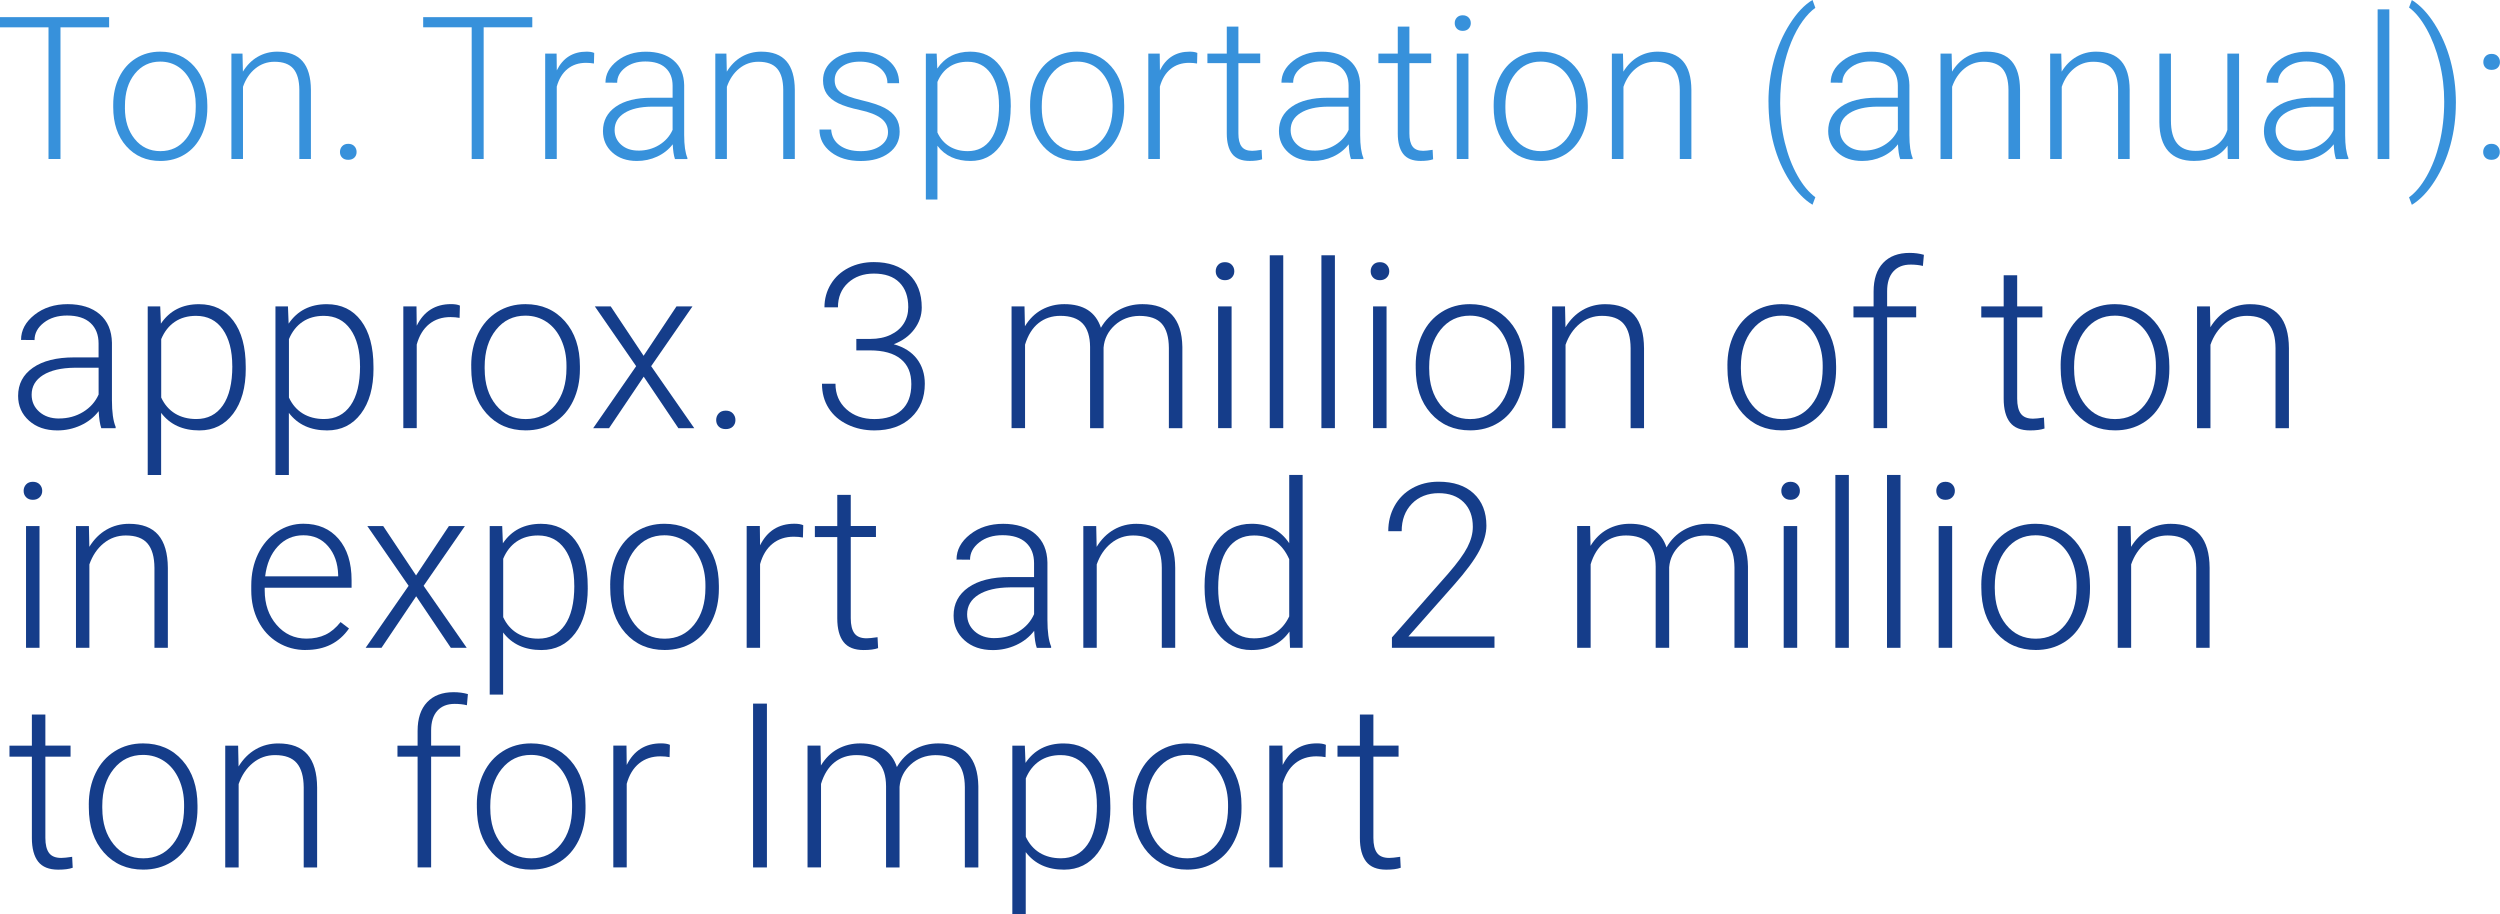 <svg xmlns="http://www.w3.org/2000/svg" id="Capa_2" viewBox="0 0 628.23 229.74"><defs><style>.cls-1{fill:#153d8a;}.cls-2{fill:#3791db;}</style></defs><g id="Capa_1-2"><path class="cls-2" d="M27.42,6.86h-12.22v33.1h-3.01V6.86H0v-2.55h27.42v2.55Z"></path><path class="cls-2" d="M28.45,26.32c0-2.55.49-4.84,1.48-6.88.99-2.04,2.38-3.63,4.19-4.76,1.8-1.13,3.85-1.7,6.13-1.7,3.53,0,6.38,1.24,8.57,3.71,2.19,2.47,3.28,5.75,3.28,9.83v.61c0,2.56-.49,4.87-1.48,6.92-.99,2.05-2.38,3.63-4.18,4.74-1.79,1.11-3.84,1.66-6.14,1.66-3.51,0-6.36-1.24-8.56-3.71-2.2-2.47-3.29-5.75-3.29-9.83v-.59ZM31.39,27.13c0,3.17.82,5.77,2.46,7.8s3.79,3.05,6.45,3.05,4.79-1.02,6.43-3.05,2.46-4.71,2.46-8.04v-.56c0-2.02-.38-3.88-1.12-5.56-.75-1.68-1.8-2.98-3.16-3.91-1.35-.92-2.9-1.38-4.65-1.38-2.61,0-4.74,1.02-6.39,3.07-1.65,2.05-2.47,4.73-2.47,8.04v.54Z"></path><path class="cls-2" d="M60.94,13.47l.1,4.53c1-1.63,2.24-2.88,3.72-3.73,1.49-.86,3.13-1.29,4.92-1.29,2.84,0,4.95.8,6.34,2.4,1.39,1.6,2.09,4,2.11,7.2v17.38h-2.91v-17.41c-.02-2.37-.52-4.13-1.51-5.29-.99-1.16-2.57-1.74-4.74-1.74-1.81,0-3.42.57-4.81,1.7-1.4,1.13-2.43,2.67-3.1,4.59v18.14h-2.91V13.47h2.79Z"></path><path class="cls-2" d="M85.43,38.2c0-.57.18-1.06.55-1.46.37-.4.88-.6,1.53-.6s1.17.2,1.54.6c.38.4.56.89.56,1.46s-.19,1.04-.56,1.41c-.38.37-.89.55-1.54.55s-1.16-.18-1.53-.55c-.37-.37-.55-.84-.55-1.41Z"></path><path class="cls-2" d="M133.76,6.86h-12.22v33.1h-3.01V6.86h-12.19v-2.55h27.42v2.55Z"></path><path class="cls-2" d="M149.24,15.96c-.62-.11-1.28-.17-1.98-.17-1.83,0-3.38.51-4.64,1.53-1.26,1.02-2.17,2.5-2.71,4.44v18.19h-2.91V13.47h2.87l.05,4.21c1.55-3.13,4.04-4.7,7.47-4.7.82,0,1.46.11,1.93.32l-.07,2.67Z"></path><path class="cls-2" d="M169.61,39.96c-.29-.83-.48-2.06-.56-3.7-1.03,1.34-2.34,2.37-3.93,3.1-1.59.73-3.28,1.09-5.06,1.09-2.55,0-4.61-.71-6.18-2.13-1.58-1.42-2.36-3.22-2.36-5.39,0-2.58,1.07-4.62,3.22-6.12s5.14-2.25,8.97-2.25h5.31v-3.01c0-1.89-.58-3.38-1.75-4.47s-2.87-1.63-5.1-1.63c-2.04,0-3.73.52-5.07,1.57-1.34,1.04-2.01,2.3-2.01,3.77l-2.94-.02c0-2.11.98-3.93,2.94-5.47,1.96-1.54,4.37-2.31,7.22-2.31s5.29.74,6.99,2.22c1.71,1.48,2.58,3.54,2.63,6.18v12.54c0,2.56.27,4.48.81,5.75v.29h-3.13ZM160.4,37.85c1.96,0,3.71-.47,5.25-1.42,1.54-.95,2.66-2.21,3.37-3.8v-5.83h-5.24c-2.92.03-5.21.57-6.86,1.6-1.65,1.04-2.47,2.46-2.47,4.27,0,1.49.55,2.72,1.65,3.7,1.1.98,2.53,1.47,4.3,1.47Z"></path><path class="cls-2" d="M182.54,13.47l.1,4.53c1-1.63,2.24-2.88,3.72-3.73,1.49-.86,3.13-1.29,4.92-1.29,2.84,0,4.95.8,6.34,2.4,1.39,1.6,2.09,4,2.11,7.2v17.38h-2.91v-17.41c-.02-2.37-.52-4.13-1.51-5.29-.99-1.16-2.57-1.74-4.74-1.74-1.81,0-3.42.57-4.81,1.7-1.4,1.13-2.43,2.67-3.1,4.59v18.14h-2.91V13.47h2.79Z"></path><path class="cls-2" d="M223.15,33.23c0-1.45-.58-2.62-1.75-3.5-1.17-.88-2.93-1.57-5.28-2.07-2.35-.5-4.17-1.07-5.47-1.71-1.3-.64-2.26-1.43-2.89-2.36-.63-.93-.94-2.06-.94-3.38,0-2.09.87-3.82,2.62-5.18,1.75-1.36,3.98-2.04,6.71-2.04,2.95,0,5.33.73,7.11,2.19s2.68,3.37,2.68,5.72h-2.94c0-1.55-.65-2.84-1.95-3.87-1.3-1.03-2.93-1.54-4.91-1.54s-3.47.43-4.64,1.29c-1.17.86-1.75,1.97-1.75,3.34s.49,2.35,1.46,3.07c.97.73,2.74,1.39,5.31,2,2.57.6,4.5,1.25,5.78,1.93s2.23,1.51,2.85,2.47c.62.96.93,2.13.93,3.5,0,2.24-.9,4.02-2.71,5.36-1.8,1.34-4.16,2.01-7.06,2.01-3.08,0-5.59-.75-7.5-2.24-1.92-1.49-2.88-3.38-2.88-5.67h2.94c.11,1.71.84,3.05,2.17,4,1.33.96,3.09,1.43,5.28,1.43,2.04,0,3.69-.45,4.95-1.35,1.26-.9,1.88-2.03,1.88-3.4Z"></path><path class="cls-2" d="M253.98,26.98c0,4.13-.91,7.41-2.74,9.83s-4.28,3.64-7.35,3.64c-3.62,0-6.4-1.27-8.32-3.82v13.52h-2.91V13.47h2.72l.15,3.75c1.91-2.82,4.68-4.24,8.3-4.24,3.17,0,5.65,1.2,7.46,3.6s2.71,5.73,2.71,9.99v.42ZM251.04,26.47c0-3.38-.69-6.05-2.08-8.01-1.39-1.96-3.32-2.94-5.8-2.94-1.8,0-3.34.43-4.63,1.3-1.29.87-2.28,2.12-2.96,3.77v12.71c.7,1.52,1.71,2.68,3.01,3.48,1.31.8,2.85,1.2,4.63,1.2,2.46,0,4.39-.98,5.77-2.95,1.38-1.97,2.07-4.82,2.07-8.56Z"></path><path class="cls-2" d="M258.85,26.32c0-2.55.49-4.84,1.48-6.88.99-2.04,2.38-3.63,4.19-4.76s3.85-1.7,6.13-1.7c3.53,0,6.38,1.24,8.57,3.71,2.19,2.47,3.28,5.75,3.28,9.83v.61c0,2.56-.49,4.87-1.48,6.92-.99,2.05-2.38,3.63-4.17,4.74-1.8,1.11-3.84,1.66-6.15,1.66-3.51,0-6.36-1.24-8.56-3.71-2.2-2.47-3.29-5.75-3.29-9.83v-.59ZM261.79,27.13c0,3.17.82,5.77,2.46,7.8s3.79,3.05,6.45,3.05,4.79-1.02,6.43-3.05,2.46-4.71,2.46-8.04v-.56c0-2.02-.38-3.88-1.13-5.56-.75-1.68-1.8-2.98-3.16-3.91-1.35-.92-2.91-1.38-4.65-1.38-2.61,0-4.74,1.02-6.39,3.07-1.65,2.05-2.47,4.73-2.47,8.04v.54Z"></path><path class="cls-2" d="M300.8,15.96c-.62-.11-1.28-.17-1.98-.17-1.83,0-3.38.51-4.64,1.53-1.26,1.02-2.17,2.5-2.71,4.44v18.19h-2.91V13.47h2.87l.05,4.21c1.55-3.13,4.04-4.7,7.47-4.7.82,0,1.46.11,1.93.32l-.07,2.67Z"></path><path class="cls-2" d="M311.2,6.68v6.78h5.48v2.4h-5.48v17.67c0,1.47.26,2.57.8,3.29.53.72,1.42,1.08,2.66,1.08.49,0,1.28-.08,2.38-.25l.12,2.38c-.77.27-1.81.41-3.13.41-2.01,0-3.47-.58-4.38-1.75s-1.37-2.88-1.37-5.15V15.87h-4.87v-2.4h4.87v-6.78h2.94Z"></path><path class="cls-2" d="M339.48,39.96c-.29-.83-.48-2.06-.56-3.7-1.03,1.34-2.34,2.37-3.93,3.1-1.59.73-3.28,1.09-5.06,1.09-2.55,0-4.61-.71-6.18-2.13-1.58-1.42-2.36-3.22-2.36-5.39,0-2.58,1.07-4.62,3.22-6.12s5.14-2.25,8.97-2.25h5.31v-3.01c0-1.89-.58-3.38-1.75-4.47s-2.87-1.63-5.1-1.63c-2.04,0-3.73.52-5.07,1.57-1.34,1.04-2.01,2.3-2.01,3.77l-2.94-.02c0-2.11.98-3.93,2.94-5.47,1.96-1.54,4.37-2.31,7.22-2.31s5.29.74,6.99,2.22c1.71,1.48,2.58,3.54,2.63,6.18v12.54c0,2.56.27,4.48.81,5.75v.29h-3.13ZM330.28,37.85c1.96,0,3.71-.47,5.25-1.42,1.54-.95,2.66-2.21,3.37-3.8v-5.83h-5.24c-2.92.03-5.21.57-6.86,1.6-1.65,1.04-2.47,2.46-2.47,4.27,0,1.49.55,2.72,1.65,3.7,1.1.98,2.53,1.47,4.3,1.47Z"></path><path class="cls-2" d="M354.17,6.68v6.78h5.48v2.4h-5.48v17.67c0,1.47.26,2.57.8,3.29.53.72,1.42,1.08,2.66,1.08.49,0,1.28-.08,2.38-.25l.12,2.38c-.77.27-1.81.41-3.13.41-2.01,0-3.47-.58-4.38-1.75s-1.37-2.88-1.37-5.15V15.87h-4.87v-2.4h4.87v-6.78h2.94Z"></path><path class="cls-2" d="M365.56,5.81c0-.55.18-1.02.54-1.4.36-.38.85-.57,1.47-.57s1.11.19,1.48.57.55.85.55,1.4-.18,1.01-.55,1.39-.86.56-1.48.56-1.11-.19-1.47-.56c-.36-.37-.54-.84-.54-1.39ZM369.01,39.96h-2.94V13.47h2.94v26.49Z"></path><path class="cls-2" d="M375.35,26.32c0-2.55.49-4.84,1.48-6.88.99-2.04,2.38-3.63,4.19-4.76s3.85-1.7,6.13-1.7c3.53,0,6.38,1.24,8.57,3.71,2.19,2.47,3.28,5.75,3.28,9.83v.61c0,2.56-.49,4.87-1.48,6.92-.99,2.05-2.38,3.63-4.17,4.74-1.8,1.11-3.84,1.66-6.15,1.66-3.51,0-6.36-1.24-8.56-3.71-2.2-2.47-3.29-5.75-3.29-9.83v-.59ZM378.29,27.13c0,3.17.82,5.77,2.46,7.8s3.79,3.05,6.45,3.05,4.79-1.02,6.43-3.05,2.46-4.71,2.46-8.04v-.56c0-2.02-.38-3.88-1.13-5.56-.75-1.68-1.8-2.98-3.16-3.91-1.35-.92-2.91-1.38-4.65-1.38-2.61,0-4.74,1.02-6.39,3.07-1.65,2.05-2.47,4.73-2.47,8.04v.54Z"></path><path class="cls-2" d="M407.84,13.47l.1,4.53c1-1.63,2.24-2.88,3.72-3.73,1.49-.86,3.13-1.29,4.92-1.29,2.84,0,4.95.8,6.34,2.4,1.39,1.6,2.09,4,2.11,7.2v17.38h-2.91v-17.41c-.02-2.37-.52-4.13-1.51-5.29-.99-1.16-2.57-1.74-4.74-1.74-1.81,0-3.42.57-4.81,1.7-1.4,1.13-2.43,2.67-3.1,4.59v18.14h-2.91V13.47h2.79Z"></path><path class="cls-2" d="M444.4,25.56c0-3.56.46-7.01,1.37-10.37s2.25-6.42,4.02-9.21,3.66-4.78,5.68-5.99l.71,1.98c-1.08.77-2.15,1.88-3.21,3.35-1.06,1.47-2.01,3.22-2.84,5.24-.83,2.02-1.51,4.3-2.02,6.82-.51,2.52-.77,5.38-.77,8.58,0,3.41.39,6.69,1.16,9.84.77,3.15,1.84,5.93,3.2,8.34,1.35,2.41,2.85,4.21,4.48,5.42l-.71,1.89c-2.07-1.24-3.99-3.24-5.75-6.01s-3.09-5.81-3.98-9.13c-.89-3.32-1.33-6.91-1.33-10.76Z"></path><path class="cls-2" d="M477.5,39.96c-.29-.83-.48-2.06-.56-3.7-1.03,1.34-2.34,2.37-3.93,3.1-1.59.73-3.28,1.09-5.06,1.09-2.55,0-4.61-.71-6.18-2.13-1.58-1.42-2.36-3.22-2.36-5.39,0-2.58,1.07-4.62,3.22-6.12s5.14-2.25,8.97-2.25h5.31v-3.01c0-1.89-.58-3.38-1.75-4.47s-2.87-1.63-5.1-1.63c-2.04,0-3.73.52-5.07,1.57-1.34,1.04-2.01,2.3-2.01,3.77l-2.94-.02c0-2.11.98-3.93,2.94-5.47,1.96-1.54,4.37-2.31,7.22-2.31s5.29.74,6.99,2.22c1.71,1.48,2.58,3.54,2.63,6.18v12.54c0,2.56.27,4.48.81,5.75v.29h-3.13ZM468.3,37.85c1.96,0,3.71-.47,5.25-1.42,1.54-.95,2.66-2.21,3.37-3.8v-5.83h-5.24c-2.92.03-5.21.57-6.86,1.6-1.65,1.04-2.47,2.46-2.47,4.27,0,1.49.55,2.72,1.65,3.7,1.1.98,2.53,1.47,4.3,1.47Z"></path><path class="cls-2" d="M490.43,13.47l.1,4.53c1-1.63,2.24-2.88,3.72-3.73,1.49-.86,3.13-1.29,4.92-1.29,2.84,0,4.95.8,6.34,2.4,1.39,1.6,2.09,4,2.11,7.2v17.38h-2.91v-17.41c-.02-2.37-.52-4.13-1.51-5.29-.99-1.16-2.57-1.74-4.74-1.74-1.81,0-3.42.57-4.81,1.7-1.4,1.13-2.43,2.67-3.1,4.59v18.14h-2.91V13.47h2.79Z"></path><path class="cls-2" d="M517.98,13.47l.1,4.53c1-1.63,2.24-2.88,3.72-3.73,1.49-.86,3.13-1.29,4.92-1.29,2.84,0,4.95.8,6.34,2.4,1.39,1.6,2.09,4,2.11,7.2v17.38h-2.91v-17.41c-.02-2.37-.52-4.13-1.51-5.29-.99-1.16-2.57-1.74-4.74-1.74-1.81,0-3.42.57-4.81,1.7-1.4,1.13-2.43,2.67-3.1,4.59v18.14h-2.91V13.47h2.79Z"></path><path class="cls-2" d="M559.77,36.6c-1.76,2.56-4.58,3.84-8.45,3.84-2.82,0-4.97-.82-6.44-2.46-1.47-1.64-2.22-4.07-2.25-7.28V13.47h2.91v16.87c0,5.04,2.04,7.57,6.12,7.57s6.93-1.75,8.06-5.26V13.47h2.94v26.49h-2.84l-.05-3.35Z"></path><path class="cls-2" d="M587,39.96c-.29-.83-.48-2.06-.56-3.7-1.03,1.34-2.34,2.37-3.93,3.1-1.59.73-3.28,1.09-5.06,1.09-2.55,0-4.61-.71-6.18-2.13-1.58-1.42-2.36-3.22-2.36-5.39,0-2.58,1.07-4.62,3.22-6.12s5.14-2.25,8.97-2.25h5.31v-3.01c0-1.89-.58-3.38-1.75-4.47s-2.87-1.63-5.1-1.63c-2.04,0-3.73.52-5.07,1.57-1.34,1.04-2.01,2.3-2.01,3.77l-2.94-.02c0-2.11.98-3.93,2.94-5.47,1.96-1.54,4.37-2.31,7.22-2.31s5.29.74,6.99,2.22c1.71,1.48,2.58,3.54,2.63,6.18v12.54c0,2.56.27,4.48.81,5.75v.29h-3.13ZM577.79,37.85c1.96,0,3.71-.47,5.25-1.42,1.54-.95,2.66-2.21,3.37-3.8v-5.83h-5.24c-2.92.03-5.21.57-6.86,1.6-1.65,1.04-2.47,2.46-2.47,4.27,0,1.49.55,2.72,1.65,3.7,1.1.98,2.53,1.47,4.3,1.47Z"></path><path class="cls-2" d="M600.42,39.96h-2.94V2.35h2.94v37.61Z"></path><path class="cls-2" d="M617.14,25.93c0,3.59-.44,7.05-1.33,10.37-.89,3.32-2.21,6.36-3.95,9.12-1.75,2.76-3.67,4.77-5.78,6.05l-.71-1.89c1.6-1.14,3.08-2.91,4.44-5.31,1.36-2.4,2.44-5.2,3.22-8.39.78-3.19,1.18-6.66,1.18-10.39,0-3.38-.39-6.64-1.18-9.78s-1.87-5.95-3.24-8.42c-1.38-2.47-2.85-4.27-4.42-5.4l.71-1.88c2.06,1.26,3.96,3.26,5.71,6.02,1.75,2.76,3.08,5.82,3.99,9.18s1.37,6.94,1.37,10.72Z"></path><path class="cls-2" d="M624,38.2c0-.57.18-1.06.55-1.46.37-.4.88-.6,1.53-.6s1.17.2,1.54.6c.38.4.56.89.56,1.46s-.19,1.04-.56,1.41c-.38.37-.89.55-1.54.55s-1.16-.18-1.53-.55c-.37-.37-.55-.84-.55-1.41ZM624.04,15.6c0-.57.18-1.06.55-1.46.37-.4.88-.6,1.53-.6s1.17.2,1.54.6c.38.4.56.89.56,1.46s-.19,1.04-.56,1.41c-.38.37-.89.55-1.54.55s-1.16-.18-1.53-.55c-.37-.37-.55-.84-.55-1.41Z"></path><path class="cls-1" d="M25.45,107.59c-.34-.96-.56-2.38-.65-4.27-1.19,1.55-2.7,2.74-4.54,3.58-1.84.84-3.79,1.26-5.84,1.26-2.94,0-5.32-.82-7.14-2.46-1.82-1.64-2.73-3.71-2.73-6.22,0-2.98,1.24-5.33,3.72-7.07,2.48-1.73,5.93-2.6,10.36-2.6h6.14v-3.48c0-2.19-.67-3.91-2.02-5.16-1.35-1.25-3.31-1.88-5.9-1.88-2.36,0-4.31.6-5.85,1.81-1.55,1.21-2.32,2.66-2.32,4.35l-3.39-.03c0-2.43,1.13-4.54,3.39-6.32,2.26-1.78,5.04-2.67,8.34-2.67s6.1.85,8.07,2.56c1.97,1.71,2.98,4.09,3.04,7.14v14.48c0,2.96.31,5.18.93,6.65v.34h-3.62ZM14.82,105.16c2.26,0,4.28-.55,6.07-1.64,1.78-1.09,3.08-2.55,3.89-4.38v-6.73h-6.05c-3.38.04-6.01.66-7.92,1.85-1.9,1.2-2.86,2.84-2.86,4.94,0,1.71.64,3.14,1.91,4.27s2.93,1.7,4.96,1.7Z"></path><path class="cls-1" d="M61.76,92.61c0,4.77-1.06,8.55-3.17,11.35s-4.94,4.2-8.48,4.2c-4.19,0-7.39-1.47-9.62-4.41v15.61h-3.37v-42.36h3.14l.17,4.33c2.21-3.26,5.4-4.89,9.59-4.89,3.66,0,6.53,1.39,8.61,4.16,2.08,2.77,3.12,6.62,3.12,11.54v.48ZM58.37,92.01c0-3.9-.8-6.98-2.4-9.25-1.6-2.26-3.84-3.39-6.7-3.39-2.07,0-3.86.5-5.34,1.5s-2.63,2.45-3.42,4.35v14.68c.81,1.75,1.97,3.09,3.48,4.02,1.51.92,3.29,1.38,5.34,1.38,2.85,0,5.07-1.13,6.66-3.41,1.59-2.27,2.39-5.57,2.39-9.88Z"></path><path class="cls-1" d="M93.86,92.61c0,4.77-1.06,8.55-3.17,11.35s-4.94,4.2-8.48,4.2c-4.19,0-7.39-1.47-9.62-4.41v15.61h-3.37v-42.36h3.14l.17,4.33c2.21-3.26,5.4-4.89,9.59-4.89,3.66,0,6.53,1.39,8.61,4.16,2.08,2.77,3.12,6.62,3.12,11.54v.48ZM90.47,92.01c0-3.9-.8-6.98-2.4-9.25-1.6-2.26-3.84-3.39-6.7-3.39-2.07,0-3.86.5-5.34,1.5s-2.63,2.45-3.42,4.35v14.68c.81,1.75,1.97,3.09,3.48,4.02,1.51.92,3.29,1.38,5.34,1.38,2.85,0,5.07-1.13,6.66-3.41,1.59-2.27,2.39-5.57,2.39-9.88Z"></path><path class="cls-1" d="M115.49,79.88c-.72-.13-1.48-.2-2.29-.2-2.11,0-3.9.59-5.36,1.77-1.46,1.18-2.5,2.89-3.12,5.13v21.01h-3.37v-30.6h3.31l.06,4.86c1.79-3.62,4.67-5.43,8.62-5.43.94,0,1.69.12,2.23.37l-.08,3.08Z"></path><path class="cls-1" d="M118.41,91.84c0-2.94.57-5.59,1.71-7.95,1.14-2.36,2.75-4.19,4.84-5.5,2.08-1.31,4.44-1.96,7.08-1.96,4.07,0,7.37,1.43,9.9,4.28,2.53,2.86,3.79,6.64,3.79,11.35v.71c0,2.96-.57,5.62-1.71,7.99s-2.75,4.19-4.82,5.47c-2.07,1.28-4.44,1.92-7.1,1.92-4.05,0-7.35-1.43-9.88-4.28-2.54-2.86-3.8-6.64-3.8-11.35v-.68ZM121.8,92.78c0,3.66.95,6.66,2.84,9.01,1.9,2.35,4.38,3.52,7.45,3.52s5.53-1.17,7.42-3.52c1.89-2.35,2.84-5.44,2.84-9.29v-.65c0-2.34-.43-4.48-1.3-6.42-.87-1.94-2.08-3.45-3.65-4.51-1.57-1.06-3.36-1.6-5.37-1.6-3.02,0-5.48,1.18-7.38,3.55-1.9,2.37-2.86,5.46-2.86,9.29v.62Z"></path><path class="cls-1" d="M161.73,89.41l8.26-12.41h4.02l-10.38,15.02,10.83,15.58h-3.99l-8.71-12.95-8.71,12.95h-3.99l10.8-15.58-10.38-15.02h3.99l8.26,12.41Z"></path><path class="cls-1" d="M179.97,105.56c0-.66.21-1.22.64-1.68.42-.46,1.01-.69,1.77-.69s1.35.23,1.78.69c.43.46.65,1.02.65,1.68s-.22,1.2-.65,1.63c-.43.42-1.03.64-1.78.64s-1.34-.21-1.77-.64c-.42-.42-.64-.97-.64-1.63Z"></path><path class="cls-1" d="M215.18,85.17h3.51c1.94,0,3.64-.34,5.09-1.03,1.45-.69,2.56-1.63,3.32-2.83.76-1.2,1.14-2.58,1.14-4.14,0-2.64-.74-4.7-2.23-6.19-1.49-1.49-3.63-2.23-6.42-2.23-2.64,0-4.8.78-6.49,2.33-1.69,1.56-2.53,3.61-2.53,6.15h-3.39c0-2.13.54-4.08,1.61-5.84,1.07-1.76,2.56-3.12,4.47-4.09,1.9-.96,4.02-1.44,6.33-1.44,3.73,0,6.67,1.02,8.82,3.05s3.22,4.83,3.22,8.37c0,1.98-.63,3.8-1.88,5.47-1.25,1.67-2.97,2.92-5.16,3.75,2.56.72,4.51,1.95,5.83,3.69,1.32,1.74,1.98,3.82,1.98,6.24,0,3.53-1.15,6.36-3.45,8.51s-5.37,3.22-9.22,3.22c-2.45,0-4.7-.49-6.74-1.47-2.05-.98-3.63-2.35-4.75-4.11-1.12-1.76-1.68-3.81-1.68-6.15h3.39c0,2.62.91,4.76,2.74,6.41,1.83,1.65,4.17,2.47,7.04,2.47s5.2-.75,6.83-2.25c1.63-1.5,2.45-3.67,2.45-6.52s-.88-4.85-2.64-6.31c-1.76-1.45-4.36-2.18-7.79-2.18h-3.39v-2.88Z"></path><path class="cls-1" d="M257.45,77l.11,4.98c1.13-1.85,2.54-3.23,4.24-4.16,1.7-.92,3.58-1.39,5.66-1.39,4.83,0,7.89,1.98,9.19,5.94,1.09-1.9,2.55-3.37,4.38-4.4,1.83-1.03,3.85-1.54,6.05-1.54,6.56,0,9.91,3.58,10.04,10.75v20.42h-3.39v-20.16c-.02-2.73-.61-4.76-1.77-6.08-1.16-1.32-3.05-1.98-5.67-1.98-2.43.04-4.49.83-6.17,2.36-1.68,1.54-2.61,3.41-2.8,5.61v20.25h-3.39v-20.42c-.02-2.62-.64-4.58-1.85-5.87-1.22-1.29-3.09-1.94-5.61-1.94-2.13,0-3.96.61-5.49,1.82-1.53,1.22-2.66,3.02-3.39,5.42v20.98h-3.39v-30.6h3.25Z"></path><path class="cls-1" d="M305.5,68.16c0-.64.21-1.18.62-1.62.41-.44.98-.66,1.7-.66s1.29.22,1.71.66c.42.44.64.98.64,1.62s-.21,1.17-.64,1.6c-.42.43-.99.65-1.71.65s-1.28-.22-1.7-.65c-.42-.43-.62-.96-.62-1.6ZM309.49,107.59h-3.39v-30.6h3.39v30.6Z"></path><path class="cls-1" d="M322.47,107.59h-3.39v-43.44h3.39v43.44Z"></path><path class="cls-1" d="M335.45,107.59h-3.39v-43.44h3.39v43.44Z"></path><path class="cls-1" d="M344.44,68.16c0-.64.21-1.18.62-1.62.41-.44.98-.66,1.7-.66s1.29.22,1.71.66c.42.44.64.98.64,1.62s-.21,1.17-.64,1.6c-.42.43-.99.65-1.71.65s-1.28-.22-1.7-.65c-.42-.43-.62-.96-.62-1.6ZM348.43,107.59h-3.39v-30.6h3.39v30.6Z"></path><path class="cls-1" d="M355.75,91.84c0-2.94.57-5.59,1.71-7.95,1.14-2.36,2.75-4.19,4.84-5.5,2.08-1.31,4.44-1.96,7.08-1.96,4.07,0,7.37,1.43,9.9,4.28,2.53,2.86,3.79,6.64,3.79,11.35v.71c0,2.96-.57,5.62-1.71,7.99s-2.75,4.19-4.82,5.47c-2.07,1.28-4.44,1.92-7.1,1.92-4.05,0-7.35-1.43-9.88-4.28-2.54-2.86-3.8-6.64-3.8-11.35v-.68ZM359.15,92.78c0,3.66.95,6.66,2.84,9.01,1.9,2.35,4.38,3.52,7.45,3.52s5.53-1.17,7.42-3.52c1.89-2.35,2.84-5.44,2.84-9.29v-.65c0-2.34-.43-4.48-1.3-6.42-.87-1.94-2.08-3.45-3.65-4.51-1.57-1.06-3.36-1.6-5.37-1.6-3.02,0-5.48,1.18-7.38,3.55-1.9,2.37-2.86,5.46-2.86,9.29v.62Z"></path><path class="cls-1" d="M393.28,77l.11,5.23c1.15-1.88,2.58-3.32,4.3-4.31,1.71-.99,3.61-1.48,5.68-1.48,3.28,0,5.72.92,7.33,2.77,1.6,1.85,2.41,4.62,2.43,8.31v20.08h-3.37v-20.11c-.02-2.73-.6-4.77-1.74-6.11-1.14-1.34-2.96-2.01-5.47-2.01-2.09,0-3.95.66-5.56,1.97-1.61,1.31-2.8,3.08-3.58,5.3v20.96h-3.37v-30.6h3.22Z"></path><path class="cls-1" d="M434.08,91.84c0-2.94.57-5.59,1.71-7.95,1.14-2.36,2.75-4.19,4.84-5.5,2.08-1.31,4.44-1.96,7.08-1.96,4.07,0,7.37,1.43,9.9,4.28,2.53,2.86,3.79,6.64,3.79,11.35v.71c0,2.96-.57,5.62-1.71,7.99s-2.75,4.19-4.82,5.47c-2.07,1.28-4.44,1.92-7.1,1.92-4.05,0-7.35-1.43-9.88-4.28-2.54-2.86-3.8-6.64-3.8-11.35v-.68ZM437.48,92.78c0,3.66.95,6.66,2.84,9.01,1.9,2.35,4.38,3.52,7.45,3.52s5.53-1.17,7.42-3.52c1.89-2.35,2.84-5.44,2.84-9.29v-.65c0-2.34-.43-4.48-1.3-6.42-.87-1.94-2.08-3.45-3.65-4.51-1.57-1.06-3.36-1.6-5.37-1.6-3.02,0-5.48,1.18-7.38,3.55-1.9,2.37-2.86,5.46-2.86,9.29v.62Z"></path><path class="cls-1" d="M470.82,107.59v-27.83h-5.06v-2.77h5.06v-3.71c0-3.13.8-5.53,2.39-7.21,1.59-1.68,3.81-2.52,6.66-2.52,1.28,0,2.48.16,3.59.48l-.25,2.8c-.94-.23-1.97-.34-3.08-.34-1.87,0-3.32.58-4.36,1.74-1.04,1.16-1.55,2.81-1.55,4.95v3.8h7.3v2.77h-7.3v27.83h-3.39Z"></path><path class="cls-1" d="M506.9,69.16v7.83h6.33v2.77h-6.33v20.41c0,1.7.31,2.96.92,3.79.61.83,1.63,1.25,3.07,1.25.57,0,1.48-.09,2.74-.28l.14,2.75c-.89.32-2.09.48-3.62.48-2.32,0-4.01-.67-5.06-2.02s-1.58-3.33-1.58-5.95v-20.42h-5.63v-2.77h5.63v-7.83h3.39Z"></path><path class="cls-1" d="M517.82,91.84c0-2.94.57-5.59,1.71-7.95,1.14-2.36,2.75-4.19,4.84-5.5,2.08-1.31,4.44-1.96,7.08-1.96,4.07,0,7.37,1.43,9.9,4.28,2.53,2.86,3.79,6.64,3.79,11.35v.71c0,2.96-.57,5.62-1.71,7.99s-2.75,4.19-4.82,5.47c-2.07,1.28-4.44,1.92-7.1,1.92-4.05,0-7.35-1.43-9.88-4.28-2.54-2.86-3.8-6.64-3.8-11.35v-.68ZM521.21,92.78c0,3.66.95,6.66,2.84,9.01,1.9,2.35,4.38,3.52,7.45,3.52s5.53-1.17,7.42-3.52c1.89-2.35,2.84-5.44,2.84-9.29v-.65c0-2.34-.43-4.48-1.3-6.42-.87-1.94-2.08-3.45-3.65-4.51-1.57-1.06-3.36-1.6-5.37-1.6-3.02,0-5.48,1.18-7.38,3.55-1.9,2.37-2.86,5.46-2.86,9.29v.62Z"></path><path class="cls-1" d="M555.34,77l.11,5.23c1.15-1.88,2.58-3.32,4.3-4.31,1.71-.99,3.61-1.48,5.68-1.48,3.28,0,5.72.92,7.33,2.77,1.6,1.85,2.41,4.62,2.43,8.31v20.08h-3.37v-20.11c-.02-2.73-.6-4.77-1.74-6.11-1.14-1.34-2.96-2.01-5.47-2.01-2.09,0-3.95.66-5.56,1.97-1.61,1.31-2.8,3.08-3.58,5.3v20.96h-3.37v-30.6h3.22Z"></path><path class="cls-1" d="M5.94,123.35c0-.64.21-1.18.62-1.62.41-.44.98-.66,1.7-.66s1.29.22,1.71.66.64.98.64,1.62-.21,1.17-.64,1.6-1,.65-1.71.65-1.28-.22-1.7-.65c-.42-.43-.62-.96-.62-1.6ZM9.93,162.79h-3.39v-30.6h3.39v30.6Z"></path><path class="cls-1" d="M22.34,132.19l.11,5.23c1.15-1.88,2.58-3.32,4.3-4.31,1.72-.99,3.61-1.48,5.68-1.48,3.28,0,5.72.92,7.32,2.77,1.6,1.85,2.41,4.62,2.43,8.31v20.08h-3.37v-20.11c-.02-2.73-.6-4.77-1.74-6.11-1.14-1.34-2.96-2.01-5.47-2.01-2.09,0-3.95.66-5.56,1.97-1.61,1.31-2.8,3.08-3.58,5.3v20.96h-3.37v-30.6h3.22Z"></path><path class="cls-1" d="M76.86,163.35c-2.6,0-4.95-.64-7.06-1.92-2.1-1.28-3.74-3.07-4.91-5.36-1.17-2.29-1.75-4.86-1.75-7.71v-1.22c0-2.94.57-5.59,1.71-7.95,1.14-2.36,2.73-4.21,4.77-5.56,2.04-1.35,4.24-2.02,6.62-2.02,3.71,0,6.66,1.27,8.84,3.8,2.18,2.54,3.27,6,3.27,10.39v1.9h-21.83v.65c0,3.47.99,6.36,2.98,8.67,1.99,2.31,4.49,3.46,7.51,3.46,1.81,0,3.41-.33,4.79-.99s2.64-1.72,3.78-3.17l2.12,1.61c-2.49,3.6-6.1,5.4-10.83,5.4ZM76.24,134.51c-2.55,0-4.69.93-6.43,2.8-1.74,1.87-2.8,4.37-3.18,7.52h18.35v-.37c-.09-2.94-.93-5.33-2.52-7.18-1.58-1.85-3.66-2.77-6.22-2.77Z"></path><path class="cls-1" d="M104.55,144.6l8.26-12.41h4.02l-10.38,15.02,10.83,15.58h-3.99l-8.71-12.95-8.71,12.95h-3.99l10.8-15.58-10.38-15.02h3.99l8.26,12.41Z"></path><path class="cls-1" d="M147.7,147.8c0,4.77-1.06,8.55-3.17,11.35s-4.94,4.2-8.48,4.2c-4.19,0-7.39-1.47-9.62-4.41v15.61h-3.37v-42.36h3.14l.17,4.33c2.21-3.26,5.4-4.89,9.59-4.89,3.66,0,6.53,1.39,8.61,4.16,2.08,2.77,3.12,6.62,3.12,11.54v.48ZM144.31,147.2c0-3.9-.8-6.98-2.4-9.25-1.6-2.26-3.84-3.39-6.7-3.39-2.07,0-3.86.5-5.34,1.5s-2.63,2.45-3.42,4.35v14.68c.81,1.75,1.97,3.09,3.48,4.02,1.51.92,3.29,1.38,5.34,1.38,2.85,0,5.07-1.13,6.66-3.41,1.59-2.27,2.39-5.57,2.39-9.88Z"></path><path class="cls-1" d="M153.33,147.03c0-2.94.57-5.59,1.71-7.95,1.14-2.36,2.75-4.19,4.84-5.5,2.08-1.31,4.44-1.96,7.08-1.96,4.07,0,7.37,1.43,9.9,4.28,2.53,2.86,3.79,6.64,3.79,11.35v.71c0,2.96-.57,5.62-1.71,7.99s-2.75,4.19-4.82,5.47c-2.07,1.28-4.44,1.92-7.1,1.92-4.05,0-7.35-1.43-9.88-4.28-2.54-2.86-3.8-6.64-3.8-11.35v-.68ZM156.72,147.97c0,3.66.95,6.66,2.84,9.01,1.9,2.35,4.38,3.52,7.45,3.52s5.53-1.17,7.42-3.52c1.89-2.35,2.84-5.44,2.84-9.29v-.65c0-2.34-.43-4.48-1.3-6.42-.87-1.94-2.08-3.45-3.65-4.51-1.57-1.06-3.36-1.6-5.37-1.6-3.02,0-5.48,1.18-7.38,3.55-1.9,2.37-2.86,5.46-2.86,9.29v.62Z"></path><path class="cls-1" d="M201.77,135.07c-.72-.13-1.48-.2-2.29-.2-2.11,0-3.9.59-5.36,1.77-1.46,1.18-2.5,2.89-3.12,5.13v21.01h-3.37v-30.6h3.31l.06,4.86c1.79-3.62,4.67-5.43,8.62-5.43.94,0,1.69.12,2.23.37l-.08,3.08Z"></path><path class="cls-1" d="M213.79,124.35v7.83h6.33v2.77h-6.33v20.41c0,1.7.31,2.96.92,3.79.61.83,1.63,1.25,3.07,1.25.57,0,1.48-.09,2.74-.28l.14,2.75c-.89.32-2.09.48-3.62.48-2.32,0-4.01-.67-5.06-2.02s-1.58-3.33-1.58-5.95v-20.42h-5.63v-2.77h5.63v-7.83h3.39Z"></path><path class="cls-1" d="M260.53,162.79c-.34-.96-.56-2.38-.65-4.27-1.19,1.55-2.7,2.74-4.54,3.58-1.84.84-3.79,1.26-5.84,1.26-2.94,0-5.32-.82-7.14-2.46-1.82-1.64-2.73-3.71-2.73-6.22,0-2.98,1.24-5.33,3.72-7.07,2.48-1.73,5.93-2.6,10.36-2.6h6.14v-3.48c0-2.19-.67-3.91-2.02-5.16s-3.31-1.88-5.9-1.88c-2.36,0-4.31.6-5.85,1.81-1.55,1.21-2.32,2.66-2.32,4.35l-3.39-.03c0-2.43,1.13-4.54,3.39-6.32,2.26-1.78,5.04-2.67,8.34-2.67s6.1.85,8.07,2.56c1.97,1.71,2.98,4.09,3.04,7.14v14.48c0,2.96.31,5.18.93,6.65v.34h-3.62ZM249.9,160.35c2.26,0,4.28-.55,6.07-1.64,1.78-1.09,3.08-2.55,3.89-4.38v-6.73h-6.05c-3.38.04-6.01.66-7.92,1.85-1.9,1.2-2.86,2.84-2.86,4.94,0,1.71.64,3.14,1.91,4.27s2.93,1.7,4.96,1.7Z"></path><path class="cls-1" d="M275.47,132.19l.11,5.23c1.15-1.88,2.58-3.32,4.3-4.31,1.71-.99,3.61-1.48,5.68-1.48,3.28,0,5.72.92,7.33,2.77,1.6,1.85,2.41,4.62,2.43,8.31v20.08h-3.37v-20.11c-.02-2.73-.6-4.77-1.74-6.11-1.14-1.34-2.96-2.01-5.47-2.01-2.09,0-3.95.66-5.56,1.97-1.61,1.31-2.8,3.08-3.58,5.3v20.96h-3.37v-30.6h3.22Z"></path><path class="cls-1" d="M302.7,147.2c0-4.75,1.06-8.54,3.18-11.35s5-4.23,8.64-4.23c4.13,0,7.28,1.63,9.45,4.89v-17.17h3.37v43.44h-3.17l-.14-4.07c-2.17,3.09-5.35,4.64-9.56,4.64-3.53,0-6.37-1.42-8.53-4.26-2.16-2.84-3.24-6.67-3.24-11.5v-.4ZM306.12,147.8c0,3.9.78,6.98,2.35,9.23,1.56,2.25,3.77,3.38,6.62,3.38,4.17,0,7.13-1.84,8.88-5.51v-14.37c-1.75-3.98-4.69-5.97-8.82-5.97-2.85,0-5.06,1.12-6.65,3.35-1.58,2.23-2.38,5.53-2.38,9.88Z"></path><path class="cls-1" d="M375.57,162.79h-25.79v-2.6l14.11-16.01c2.34-2.7,3.96-4.92,4.86-6.67.9-1.75,1.36-3.46,1.36-5.12,0-2.6-.76-4.66-2.29-6.18s-3.63-2.28-6.31-2.28-5.01.89-6.72,2.66c-1.71,1.77-2.56,4.07-2.56,6.9h-3.37c0-2.32.52-4.43,1.57-6.33,1.05-1.9,2.54-3.4,4.47-4.48s4.13-1.63,6.6-1.63c3.77,0,6.72.99,8.84,2.97s3.18,4.68,3.18,8.09c0,1.92-.6,4.03-1.8,6.31-1.2,2.28-3.3,5.13-6.32,8.54l-11.48,12.98h21.63v2.86Z"></path><path class="cls-1" d="M399.58,132.19l.11,4.98c1.13-1.85,2.54-3.23,4.24-4.16,1.7-.92,3.58-1.39,5.66-1.39,4.83,0,7.89,1.98,9.19,5.94,1.09-1.9,2.55-3.37,4.38-4.4,1.83-1.03,3.85-1.54,6.05-1.54,6.56,0,9.91,3.58,10.04,10.75v20.42h-3.39v-20.16c-.02-2.73-.61-4.76-1.77-6.08-1.16-1.32-3.05-1.98-5.67-1.98-2.43.04-4.49.83-6.17,2.36-1.68,1.54-2.61,3.41-2.8,5.61v20.25h-3.39v-20.42c-.02-2.62-.64-4.58-1.85-5.87-1.22-1.29-3.09-1.94-5.61-1.94-2.13,0-3.96.61-5.49,1.82-1.53,1.22-2.66,3.02-3.39,5.42v20.98h-3.39v-30.6h3.25Z"></path><path class="cls-1" d="M447.63,123.35c0-.64.21-1.18.62-1.62.41-.44.98-.66,1.7-.66s1.29.22,1.71.66c.42.44.64.98.64,1.62s-.21,1.17-.64,1.6c-.42.43-.99.65-1.71.65s-1.28-.22-1.7-.65c-.42-.43-.62-.96-.62-1.6ZM451.62,162.79h-3.39v-30.6h3.39v30.6Z"></path><path class="cls-1" d="M464.6,162.79h-3.39v-43.44h3.39v43.44Z"></path><path class="cls-1" d="M477.58,162.79h-3.39v-43.44h3.39v43.44Z"></path><path class="cls-1" d="M486.57,123.35c0-.64.21-1.18.62-1.62.41-.44.98-.66,1.7-.66s1.29.22,1.71.66c.42.44.64.98.64,1.62s-.21,1.17-.64,1.6c-.42.43-.99.65-1.71.65s-1.28-.22-1.7-.65c-.42-.43-.62-.96-.62-1.6ZM490.56,162.79h-3.39v-30.6h3.39v30.6Z"></path><path class="cls-1" d="M497.88,147.03c0-2.94.57-5.59,1.71-7.95,1.14-2.36,2.75-4.19,4.84-5.5,2.08-1.31,4.44-1.96,7.08-1.96,4.07,0,7.37,1.43,9.9,4.28,2.53,2.86,3.79,6.64,3.79,11.35v.71c0,2.96-.57,5.62-1.71,7.99s-2.75,4.19-4.82,5.47c-2.07,1.28-4.44,1.92-7.1,1.92-4.05,0-7.35-1.43-9.88-4.28-2.54-2.86-3.8-6.64-3.8-11.35v-.68ZM501.28,147.97c0,3.66.95,6.66,2.84,9.01,1.9,2.35,4.38,3.52,7.45,3.52s5.53-1.17,7.42-3.52c1.89-2.35,2.84-5.44,2.84-9.29v-.65c0-2.34-.43-4.48-1.3-6.42-.87-1.94-2.08-3.45-3.65-4.51-1.57-1.06-3.36-1.6-5.37-1.6-3.02,0-5.48,1.18-7.38,3.55-1.9,2.37-2.86,5.46-2.86,9.29v.62Z"></path><path class="cls-1" d="M535.41,132.19l.11,5.23c1.15-1.88,2.58-3.32,4.3-4.31,1.71-.99,3.61-1.48,5.68-1.48,3.28,0,5.72.92,7.33,2.77,1.6,1.85,2.41,4.62,2.43,8.31v20.08h-3.37v-20.11c-.02-2.73-.6-4.77-1.74-6.11-1.14-1.34-2.96-2.01-5.47-2.01-2.09,0-3.95.66-5.56,1.97-1.61,1.31-2.8,3.08-3.58,5.3v20.96h-3.37v-30.6h3.22Z"></path><path class="cls-1" d="M11.4,179.54v7.83h6.33v2.77h-6.33v20.41c0,1.7.31,2.96.92,3.79.61.83,1.64,1.25,3.07,1.25.57,0,1.48-.09,2.74-.28l.14,2.75c-.89.32-2.09.48-3.62.48-2.32,0-4.01-.67-5.06-2.02s-1.58-3.33-1.58-5.95v-20.42H2.38v-2.77h5.63v-7.83h3.39Z"></path><path class="cls-1" d="M22.31,202.22c0-2.94.57-5.59,1.71-7.95,1.14-2.36,2.75-4.19,4.84-5.5,2.08-1.31,4.44-1.96,7.08-1.96,4.07,0,7.37,1.43,9.9,4.28,2.53,2.86,3.79,6.64,3.79,11.35v.71c0,2.96-.57,5.62-1.71,7.99s-2.75,4.19-4.82,5.47-4.44,1.92-7.1,1.92c-4.05,0-7.35-1.43-9.88-4.28-2.54-2.86-3.8-6.64-3.8-11.35v-.68ZM25.71,203.16c0,3.66.95,6.66,2.84,9.01,1.89,2.35,4.38,3.52,7.45,3.52s5.53-1.17,7.42-3.52c1.89-2.35,2.84-5.44,2.84-9.29v-.65c0-2.34-.43-4.48-1.3-6.42-.87-1.94-2.08-3.45-3.65-4.51-1.56-1.06-3.36-1.6-5.37-1.6-3.02,0-5.48,1.18-7.38,3.55-1.91,2.37-2.86,5.46-2.86,9.29v.62Z"></path><path class="cls-1" d="M59.84,187.38l.11,5.23c1.15-1.88,2.58-3.32,4.3-4.31,1.71-.99,3.61-1.48,5.68-1.48,3.28,0,5.72.92,7.33,2.77,1.6,1.85,2.41,4.62,2.43,8.31v20.08h-3.37v-20.11c-.02-2.73-.6-4.77-1.74-6.11-1.14-1.34-2.96-2.01-5.47-2.01-2.09,0-3.95.66-5.56,1.97-1.61,1.31-2.8,3.08-3.58,5.3v20.96h-3.37v-30.6h3.22Z"></path><path class="cls-1" d="M104.94,217.98v-27.83h-5.06v-2.77h5.06v-3.71c0-3.13.8-5.53,2.39-7.21,1.59-1.68,3.81-2.52,6.66-2.52,1.28,0,2.48.16,3.59.48l-.25,2.8c-.94-.23-1.97-.34-3.08-.34-1.87,0-3.32.58-4.36,1.74-1.04,1.16-1.55,2.81-1.55,4.95v3.8h7.3v2.77h-7.3v27.83h-3.39Z"></path><path class="cls-1" d="M119.82,202.22c0-2.94.57-5.59,1.71-7.95,1.14-2.36,2.75-4.19,4.84-5.5,2.08-1.31,4.44-1.96,7.08-1.96,4.07,0,7.37,1.43,9.9,4.28,2.53,2.86,3.79,6.64,3.79,11.35v.71c0,2.96-.57,5.62-1.71,7.99s-2.75,4.19-4.82,5.47c-2.07,1.28-4.44,1.92-7.1,1.92-4.05,0-7.35-1.43-9.88-4.28-2.54-2.86-3.8-6.64-3.8-11.35v-.68ZM123.21,203.16c0,3.66.95,6.66,2.84,9.01,1.9,2.35,4.38,3.52,7.45,3.52s5.53-1.17,7.42-3.52c1.89-2.35,2.84-5.44,2.84-9.29v-.65c0-2.34-.43-4.48-1.3-6.42-.87-1.94-2.08-3.45-3.65-4.51-1.57-1.06-3.36-1.6-5.37-1.6-3.02,0-5.48,1.18-7.38,3.55-1.9,2.37-2.86,5.46-2.86,9.29v.62Z"></path><path class="cls-1" d="M168.26,190.26c-.72-.13-1.48-.2-2.29-.2-2.11,0-3.9.59-5.36,1.77-1.46,1.18-2.5,2.89-3.12,5.13v21.01h-3.37v-30.6h3.31l.06,4.86c1.79-3.62,4.67-5.43,8.62-5.43.94,0,1.69.12,2.23.37l-.08,3.08Z"></path><path class="cls-1" d="M192.72,217.98h-3.48v-41.17h3.48v41.17Z"></path><path class="cls-1" d="M206.18,187.38l.11,4.98c1.13-1.85,2.54-3.23,4.24-4.16,1.7-.92,3.58-1.39,5.66-1.39,4.83,0,7.89,1.98,9.19,5.94,1.09-1.9,2.55-3.37,4.38-4.4,1.83-1.03,3.85-1.54,6.05-1.54,6.56,0,9.91,3.58,10.04,10.75v20.42h-3.39v-20.16c-.02-2.73-.61-4.76-1.77-6.08-1.16-1.32-3.05-1.98-5.67-1.98-2.43.04-4.49.83-6.17,2.36-1.68,1.54-2.61,3.41-2.8,5.61v20.25h-3.39v-20.42c-.02-2.62-.64-4.58-1.85-5.87-1.22-1.29-3.09-1.94-5.61-1.94-2.13,0-3.96.61-5.49,1.82-1.53,1.22-2.66,3.02-3.39,5.42v20.98h-3.39v-30.6h3.25Z"></path><path class="cls-1" d="M279.03,202.99c0,4.77-1.06,8.55-3.17,11.35s-4.94,4.2-8.48,4.2c-4.19,0-7.39-1.47-9.62-4.41v15.61h-3.37v-42.36h3.14l.17,4.33c2.21-3.26,5.4-4.89,9.59-4.89,3.66,0,6.53,1.39,8.61,4.16,2.08,2.77,3.12,6.62,3.12,11.54v.48ZM275.64,202.39c0-3.9-.8-6.98-2.4-9.25-1.6-2.26-3.84-3.39-6.7-3.39-2.07,0-3.86.5-5.34,1.5s-2.63,2.45-3.42,4.35v14.68c.81,1.75,1.97,3.09,3.48,4.02,1.51.92,3.29,1.38,5.34,1.38,2.85,0,5.07-1.13,6.66-3.41,1.59-2.27,2.39-5.57,2.39-9.88Z"></path><path class="cls-1" d="M284.66,202.22c0-2.94.57-5.59,1.71-7.95,1.14-2.36,2.75-4.19,4.84-5.5,2.08-1.31,4.44-1.96,7.08-1.96,4.07,0,7.37,1.43,9.9,4.28,2.53,2.86,3.79,6.64,3.79,11.35v.71c0,2.96-.57,5.62-1.71,7.99s-2.75,4.19-4.82,5.47c-2.07,1.28-4.44,1.92-7.1,1.92-4.05,0-7.35-1.43-9.88-4.28-2.54-2.86-3.8-6.64-3.8-11.35v-.68ZM288.05,203.16c0,3.66.95,6.66,2.84,9.01,1.9,2.35,4.38,3.52,7.45,3.52s5.53-1.17,7.42-3.52c1.89-2.35,2.84-5.44,2.84-9.29v-.65c0-2.34-.43-4.48-1.3-6.42-.87-1.94-2.08-3.45-3.65-4.51-1.57-1.06-3.36-1.6-5.37-1.6-3.02,0-5.48,1.18-7.38,3.55-1.9,2.37-2.86,5.46-2.86,9.29v.62Z"></path><path class="cls-1" d="M333.1,190.26c-.72-.13-1.48-.2-2.29-.2-2.11,0-3.9.59-5.36,1.77-1.46,1.18-2.5,2.89-3.12,5.13v21.01h-3.37v-30.6h3.31l.06,4.86c1.79-3.62,4.67-5.43,8.62-5.43.94,0,1.69.12,2.23.37l-.08,3.08Z"></path><path class="cls-1" d="M345.12,179.54v7.83h6.33v2.77h-6.33v20.41c0,1.7.31,2.96.92,3.79.61.83,1.63,1.25,3.07,1.25.57,0,1.48-.09,2.74-.28l.14,2.75c-.89.32-2.09.48-3.62.48-2.32,0-4.01-.67-5.06-2.02s-1.58-3.33-1.58-5.95v-20.42h-5.63v-2.77h5.63v-7.83h3.39Z"></path></g></svg>